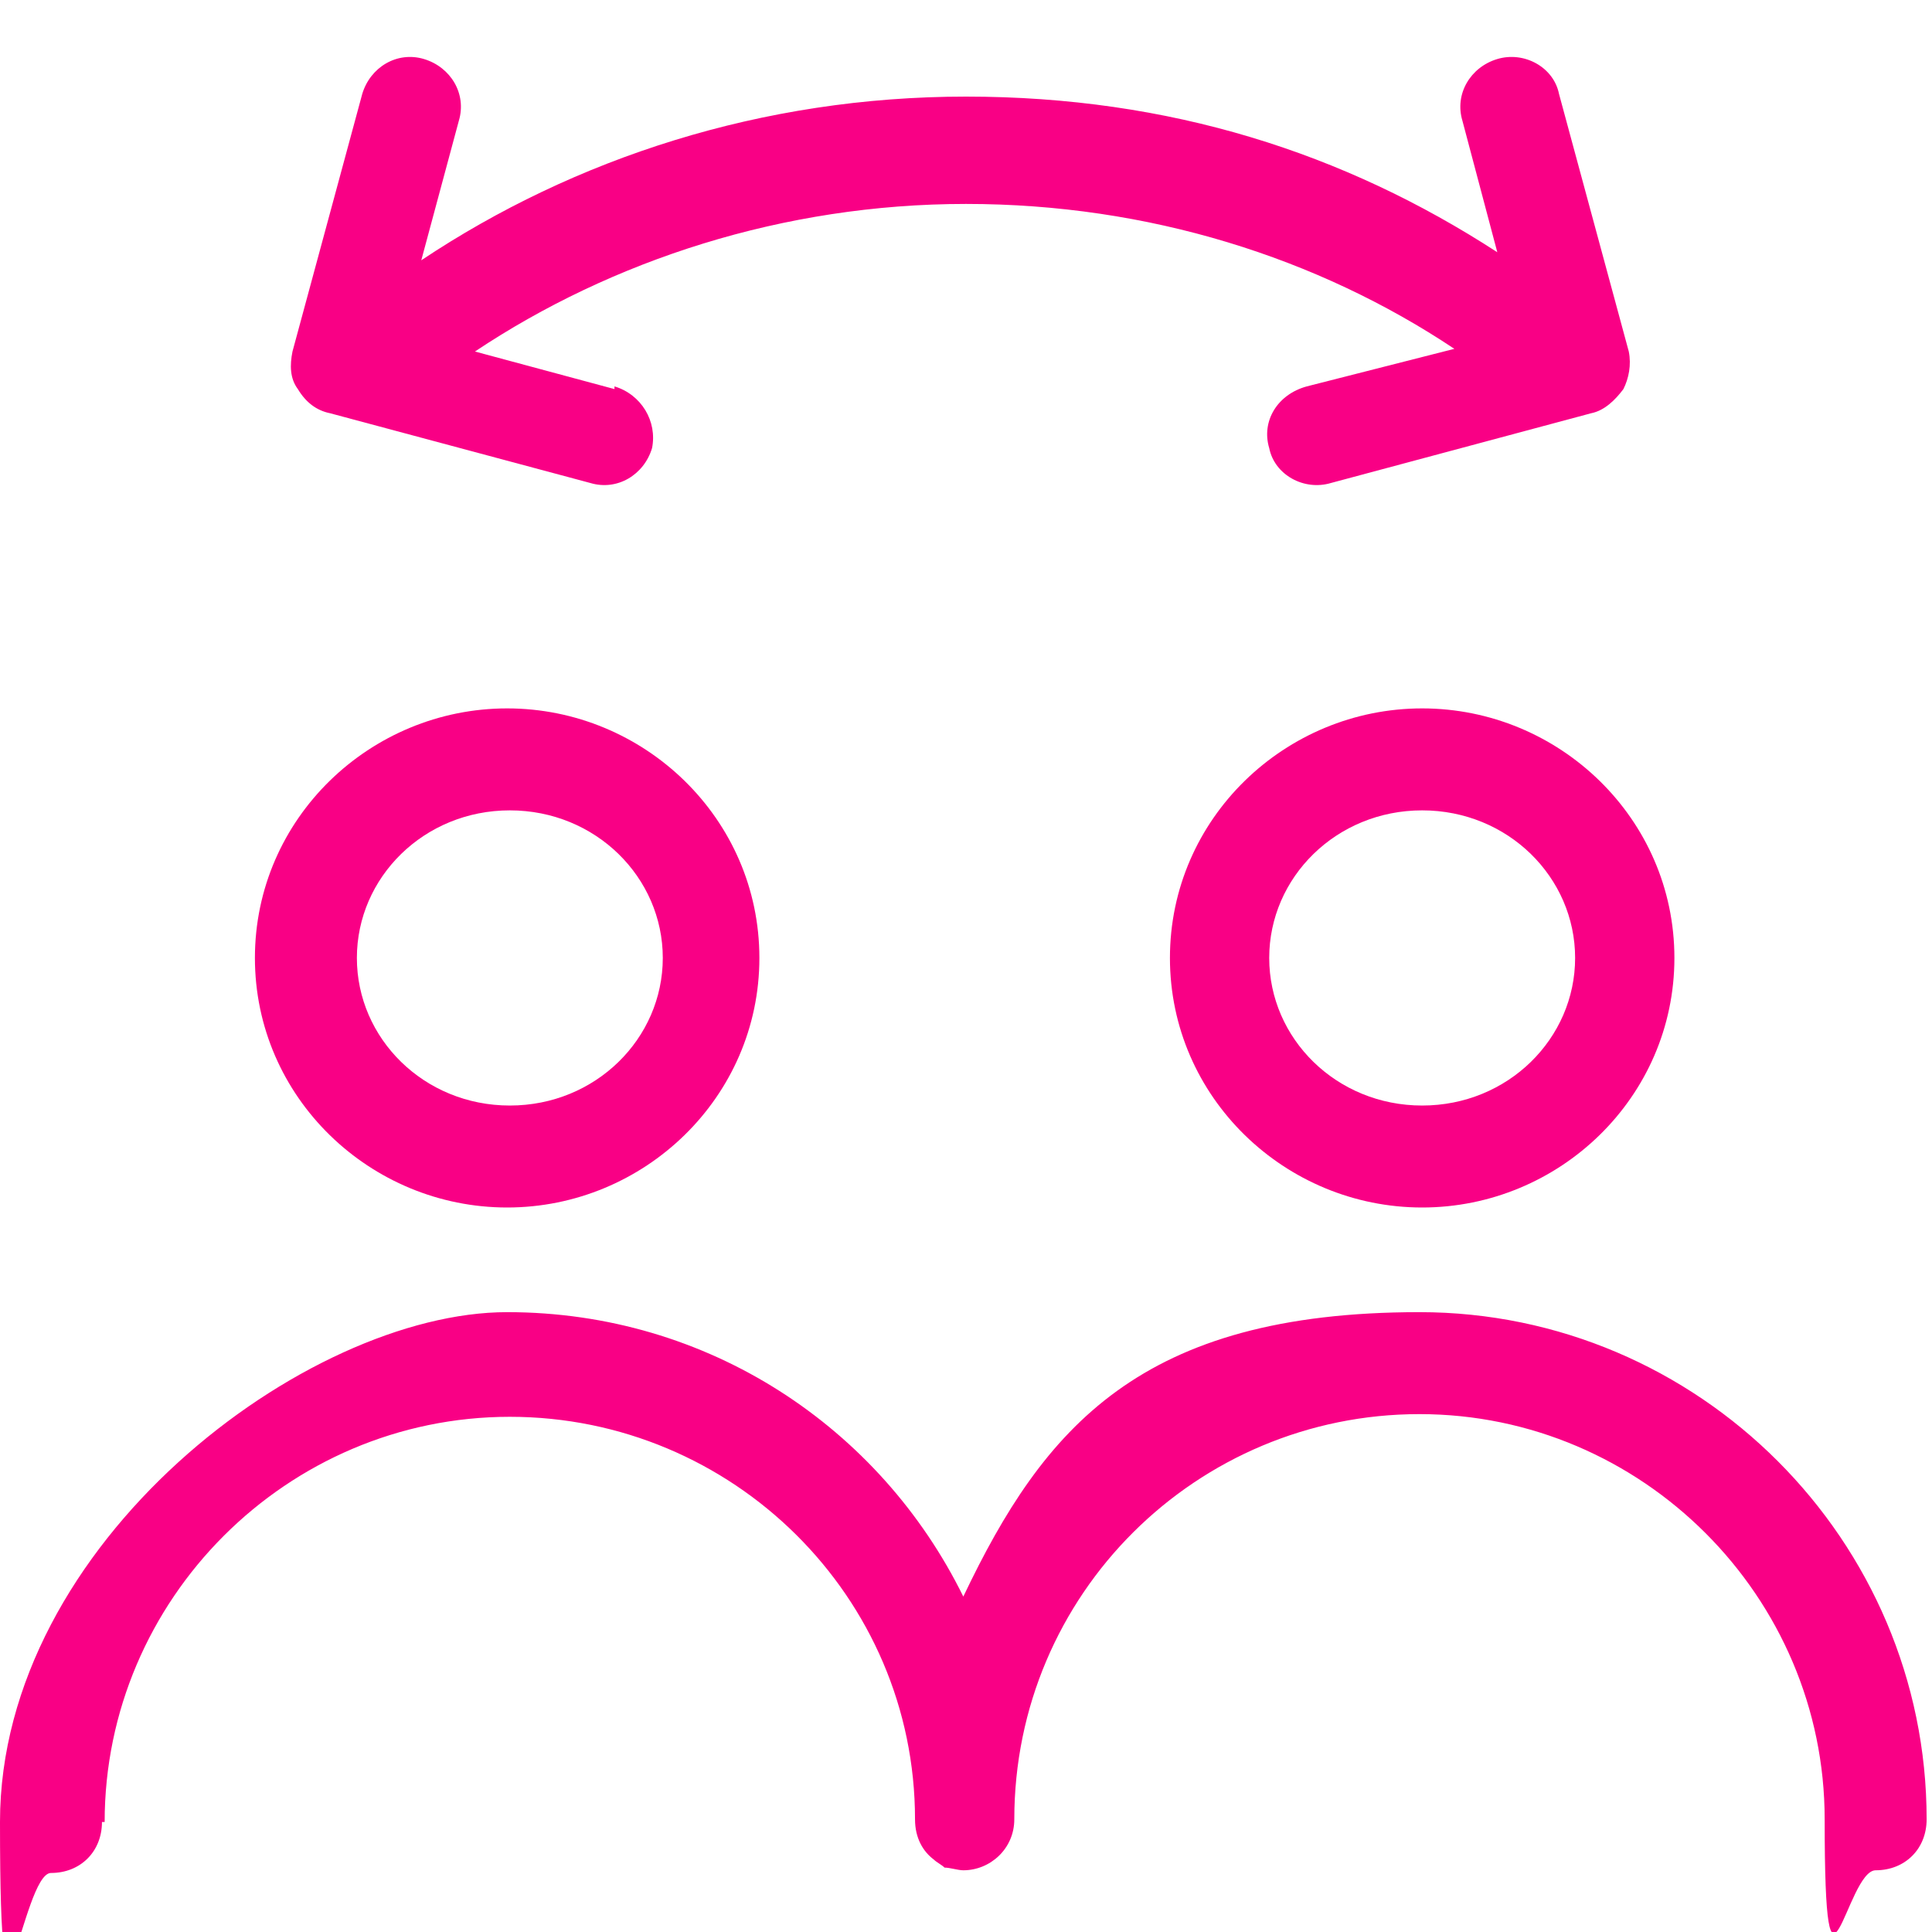 <?xml version="1.0" encoding="UTF-8"?>
<svg xmlns="http://www.w3.org/2000/svg" version="1.1" viewBox="0 0 72 72">
  <defs>
    <style>
      .cls-1 {
        fill: #f90085;
        fill-rule: evenodd;
      }
    </style>
  </defs>
  <!-- Generator: Adobe Illustrator 28.7.1, SVG Export Plug-In . SVG Version: 1.2.0 Build 142)  -->
  <g>
    <g id="Layer_1">
      <path class="cls-1" d="M22.9,14.4c1,.3,1.6,1.3,1.4,2.3-.3,1-1.3,1.6-2.3,1.3l-9.7-2.6c-.5-.1-.9-.4-1.2-.9-.3-.4-.3-.9-.2-1.4l2.6-9.6c.3-1,1.3-1.6,2.3-1.3,1,.3,1.6,1.3,1.3,2.3l-1.4,5.2c5.7-3.8,12.7-6.1,20.3-6.1s14.1,2.1,19.8,5.8l-1.3-4.9c-.3-1,.3-2,1.3-2.3,1-.3,2.1.3,2.3,1.3l2.6,9.6c.1.5,0,1-.2,1.4-.3.4-.7.8-1.2.9l-9.7,2.6c-1,.3-2.1-.3-2.3-1.3-.3-1,.3-2,1.4-2.3l5.5-1.4c-5.1-3.4-11.4-5.4-18.2-5.4s-13.2,2.1-18.3,5.5l5.2,1.4ZM19,30.2c-3.2,0-5.7,2.5-5.7,5.5s2.5,5.5,5.7,5.5,5.7-2.5,5.7-5.5-2.5-5.5-5.7-5.5ZM9.5,35.7c0-5.2,4.3-9.3,9.4-9.3s9.4,4.1,9.4,9.3-4.3,9.3-9.4,9.3-9.4-4.1-9.4-9.3ZM53,30.2c-3.2,0-5.7,2.5-5.7,5.5s2.5,5.5,5.7,5.5,5.7-2.5,5.7-5.5-2.5-5.5-5.7-5.5ZM43.6,35.7c0-5.2,4.3-9.3,9.4-9.3s9.4,4.1,9.4,9.3-4.3,9.3-9.4,9.3-9.4-4.1-9.4-9.3ZM3.9,67.9c0-8.3,6.8-15.1,15.1-15.1s15.1,6.7,15.1,15h0c0,.7.3,1.2.7,1.5.1.1.3.2.4.3.2,0,.5.1.7.1,1,0,1.9-.8,1.9-1.9h0c0-8.4,6.8-15.1,15.1-15.1s15.1,6.8,15.1,15.1.8,1.9,1.9,1.9,1.9-.8,1.9-1.9c0-10.4-8.5-18.9-18.9-18.9s-14,4.3-17,10.6c-3.1-6.3-9.5-10.6-17-10.6S0,57.5,0,67.9s.8,1.9,1.9,1.9,1.9-.8,1.9-1.9Z"/>
    </g>
  </g>
</svg>
